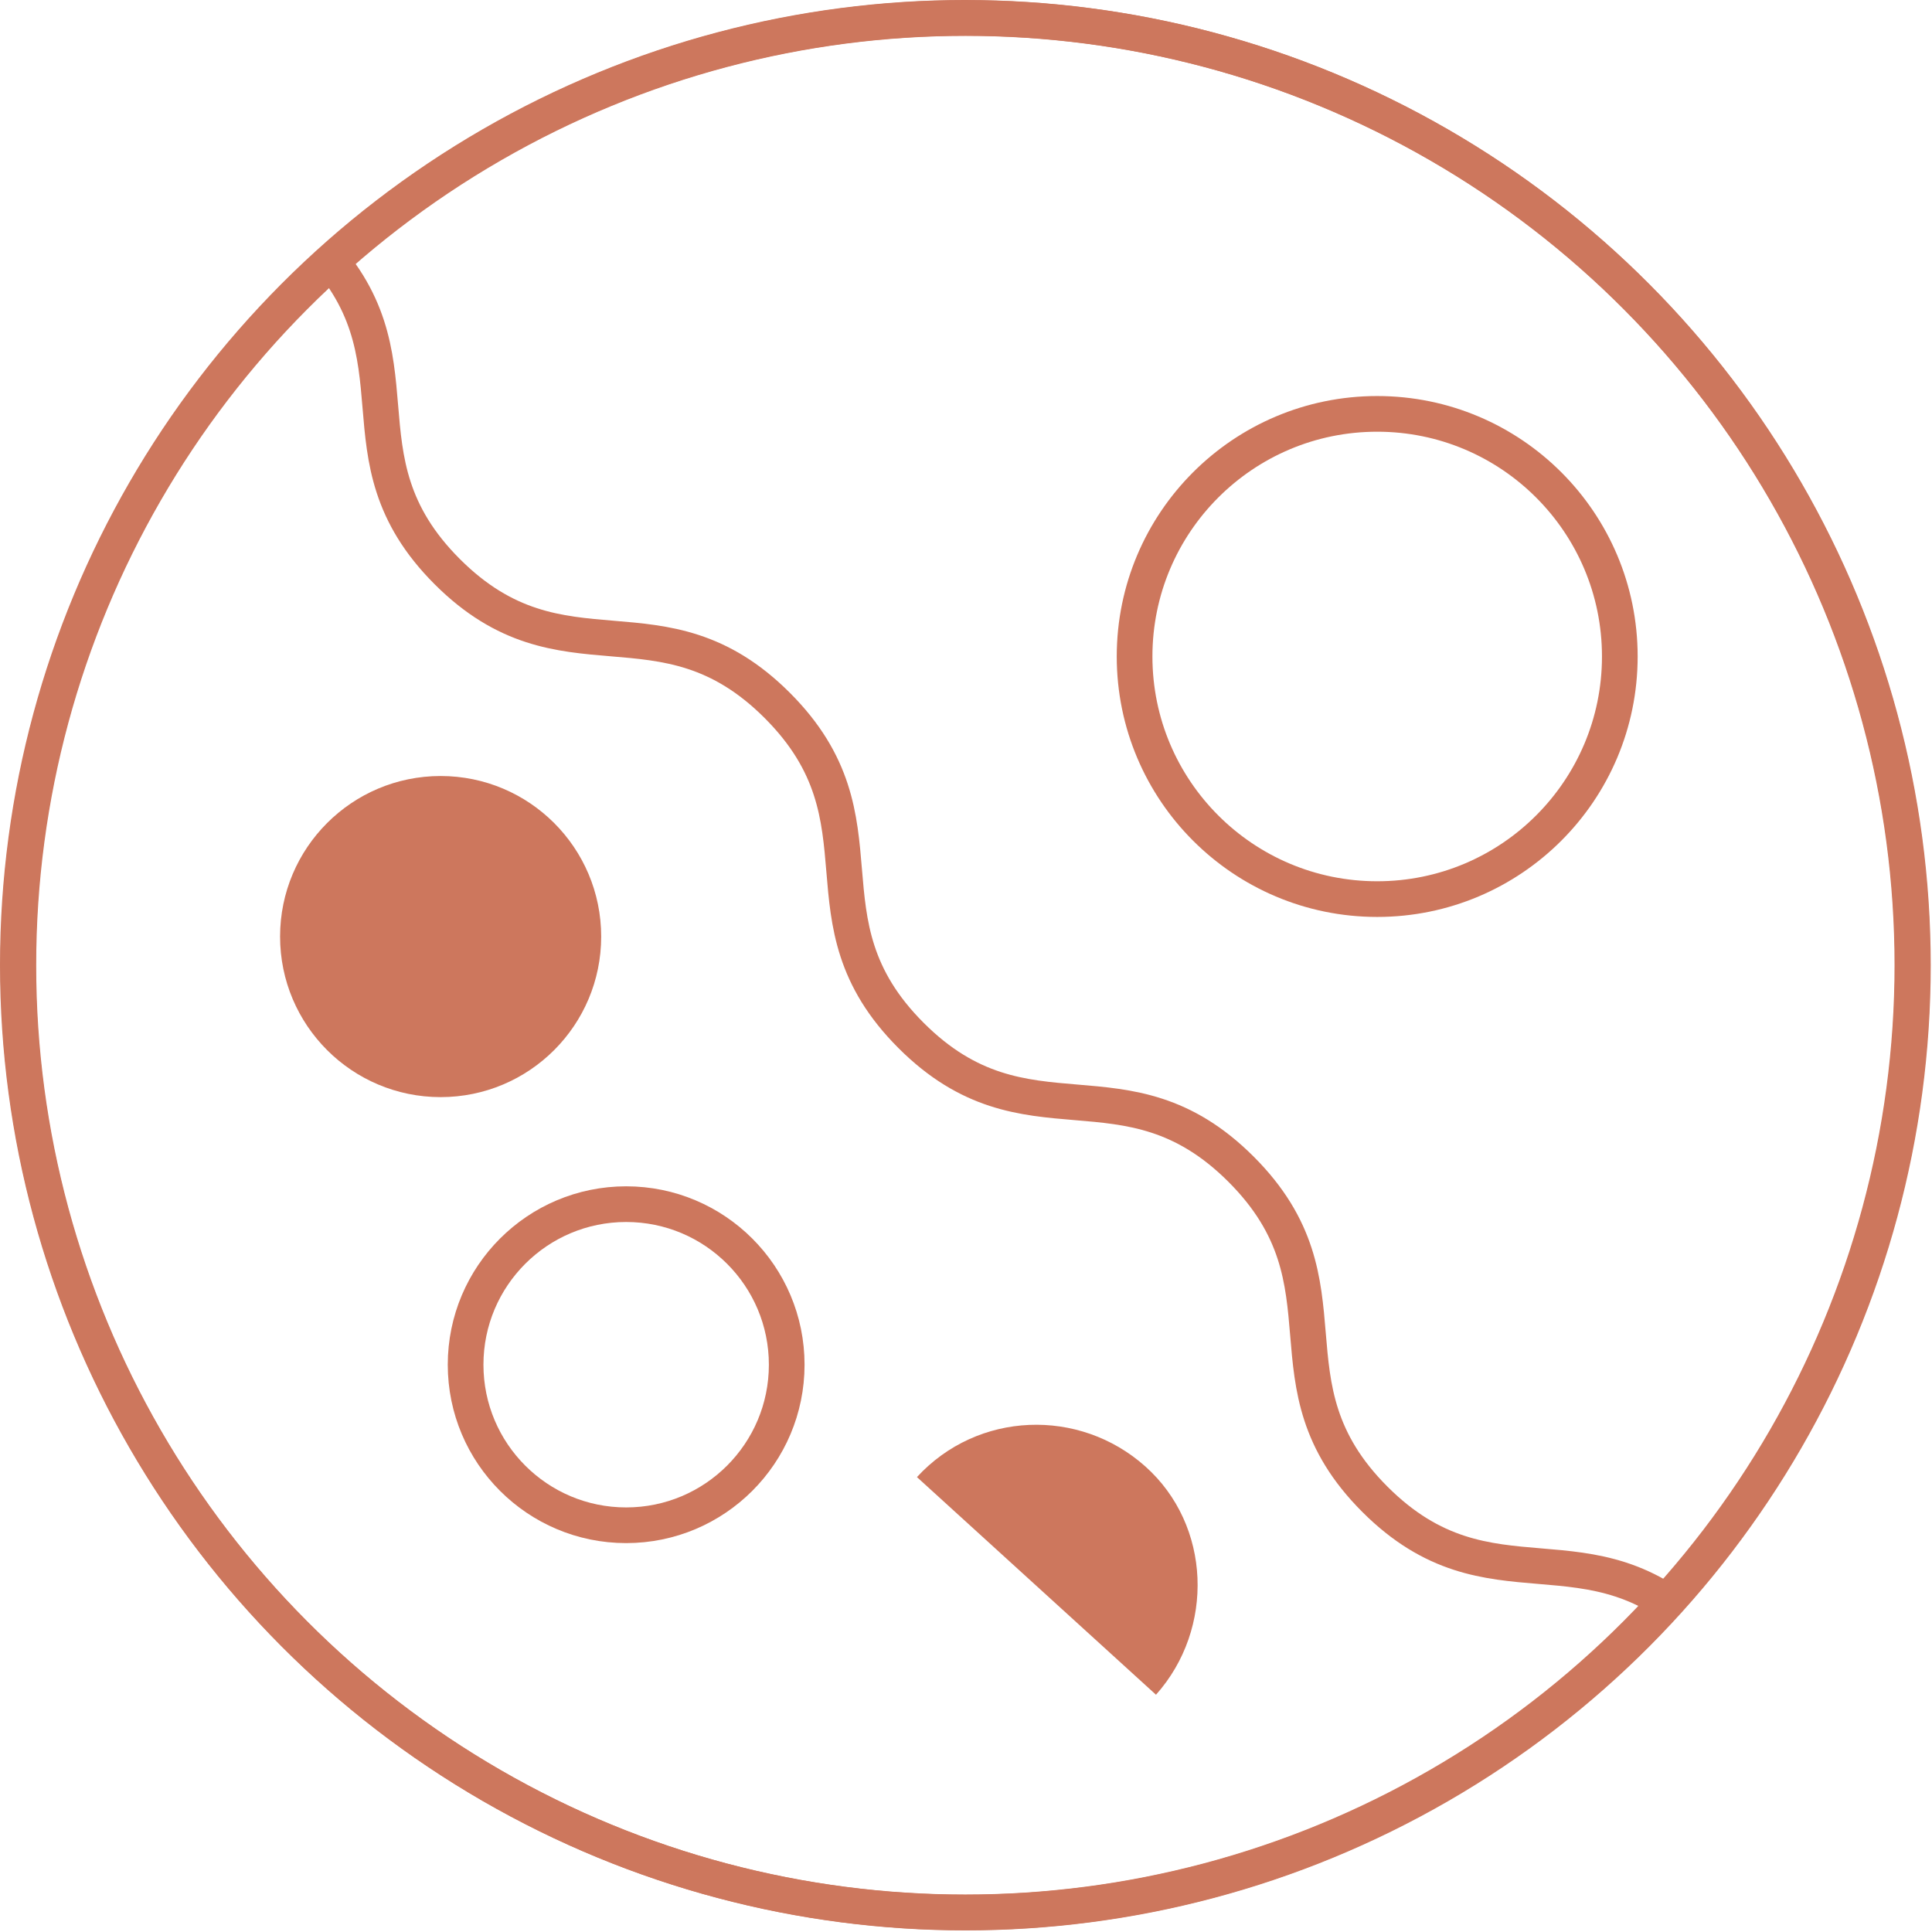 <?xml version="1.0" encoding="UTF-8"?> <!-- Generator: Adobe Illustrator 23.0.6, SVG Export Plug-In . SVG Version: 6.00 Build 0) --> <svg xmlns="http://www.w3.org/2000/svg" xmlns:xlink="http://www.w3.org/1999/xlink" id="Ebene_1" x="0px" y="0px" viewBox="0 0 108.3 108.3" style="enable-background:new 0 0 108.3 108.3;" xml:space="preserve"> <style type="text/css"> .st0{fill:none;stroke:#CD775D;stroke-width:2;stroke-miterlimit:10;} .st1{clip-path:url(#SVGID_2_);} .st2{fill:#CD775D;} </style> <g id="Gruppe_98" transform="translate(463.829 187.711)"> <circle id="Ellipse_20" class="st0" cx="-409.7" cy="-133.6" r="53.1"></circle> <g id="Gruppe_97" transform="translate(-462.829 -186.711)"> <g> <defs> <circle id="SVGID_1_" cx="53.1" cy="53.1" r="53.1"></circle> </defs> <clipPath id="SVGID_2_"> <use xlink:href="#SVGID_1_" style="overflow:visible;"></use> </clipPath> <g id="Gruppe_96" class="st1"> <g id="Gruppe_95" transform="translate(16.57 12.543)"> <path id="Pfad_127" class="st0" d="M0,0c6.5,6.5,1,12,7.5,18.5s12,1,18.5,7.5s1,12,7.5,18.5s12,1,18.5,7.5s1,12,7.5,18.5 s12,1,18.5,7.5"></path> </g> <circle id="Ellipse_21" class="st0" cx="34.1" cy="75.5" r="9"></circle> <circle id="Ellipse_21_1_" class="st2" cx="23.7" cy="51.5" r="9"></circle> <path id="Ellipse_21_3_" class="st2" d="M50.4,81.8c3.4-3.7,9.1-3.9,12.8-0.6s3.9,9.1,0.6,12.8L50.4,81.8z"></path> <circle id="Ellipse_22" class="st0" cx="76.2" cy="35.8" r="13.6"></circle> </g> </g> <circle id="Ellipse_24" class="st0" cx="53.1" cy="53.1" r="53.1"></circle> </g> </g> </svg> 
